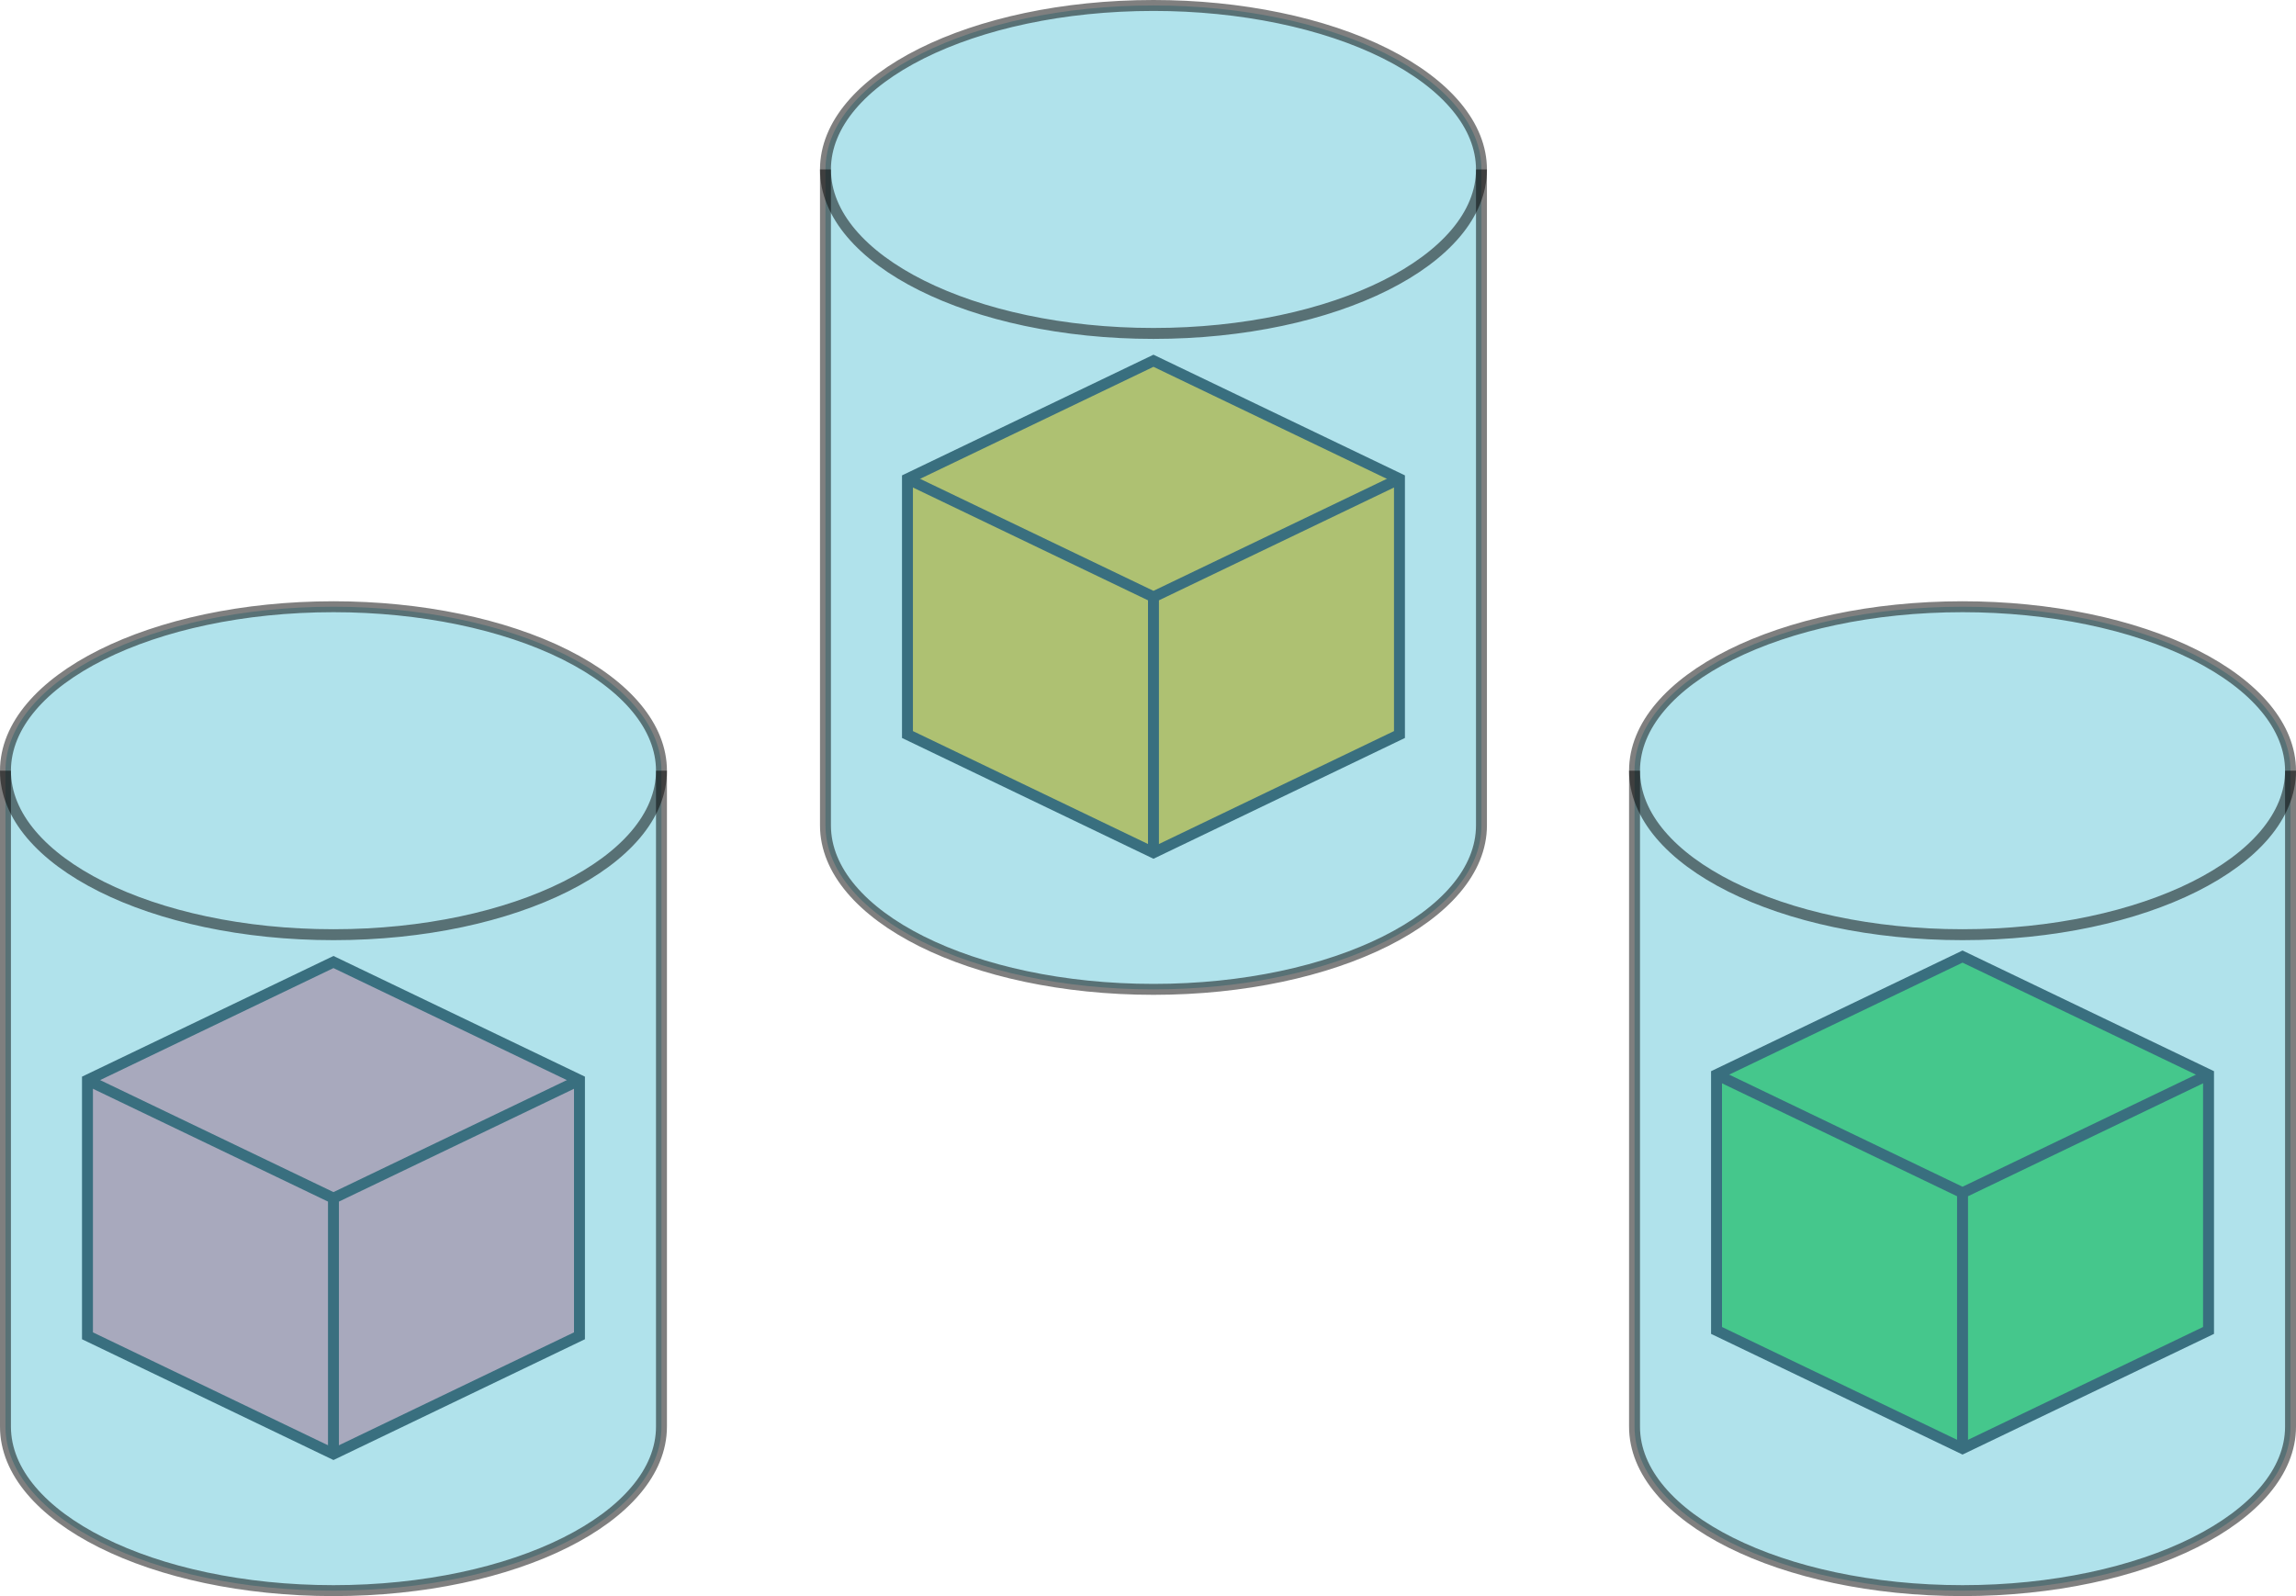 <svg xmlns="http://www.w3.org/2000/svg" xmlns:xlink="http://www.w3.org/1999/xlink" version="1.1" width="210px" height="146px" viewBox="-0.5 -0.5 210 146"><defs/><g><path d="M 105 32.5 L 127.5 43.3 L 127.5 66.69 L 105 77.5 L 82.5 66.69 L 82.5 43.3 Z" fill="#fbbd0c" stroke="#111826" stroke-miterlimit="10" pointer-events="all"/><path d="M 82.5 43.3 L 105 54.1 L 127.5 43.3 M 105 54.1 L 105 77.5" fill="none" stroke="#111826" stroke-miterlimit="10" pointer-events="all"/><path d="M 75 15 C 75 6.72 88.43 0 105 0 C 112.96 0 120.59 1.58 126.21 4.39 C 131.84 7.21 135 11.02 135 15 L 135 75 C 135 83.28 121.57 90 105 90 C 88.43 90 75 83.28 75 75 Z" fill-opacity="0.5" fill="#62c7d8" stroke="rgb(0, 0, 0)" stroke-opacity="0.5" stroke-miterlimit="10" pointer-events="all"/><path d="M 135 15 C 135 23.28 121.57 30 105 30 C 88.43 30 75 23.28 75 15" fill="none" stroke="rgb(0, 0, 0)" stroke-opacity="0.5" stroke-miterlimit="10" pointer-events="all"/><path d="M 179 87 L 201.5 97.8 L 201.5 121.2 L 179 132 L 156.5 121.2 L 156.5 97.8 Z" fill="#28c840" stroke="#111826" stroke-miterlimit="10" pointer-events="all"/><path d="M 156.5 97.8 L 179 108.61 L 201.5 97.8 M 179 108.61 L 179 132" fill="none" stroke="#111826" stroke-miterlimit="10" pointer-events="all"/><path d="M 30 87.5 L 52.5 98.3 L 52.5 121.69 L 30 132.5 L 7.5 121.69 L 7.5 98.3 Z" fill="#ee8da3" stroke="#111826" stroke-miterlimit="10" pointer-events="all"/><path d="M 7.5 98.3 L 30 109.1 L 52.5 98.3 M 30 109.1 L 30 132.5" fill="none" stroke="#111826" stroke-miterlimit="10" pointer-events="all"/><path d="M 0 70 C 0 61.72 13.43 55 30 55 C 37.96 55 45.59 56.58 51.21 59.39 C 56.84 62.21 60 66.02 60 70 L 60 130 C 60 138.28 46.57 145 30 145 C 13.43 145 0 138.28 0 130 Z" fill-opacity="0.5" fill="#62c7d8" stroke="rgb(0, 0, 0)" stroke-opacity="0.5" stroke-miterlimit="10" pointer-events="all"/><path d="M 60 70 C 60 78.28 46.57 85 30 85 C 13.43 85 0 78.28 0 70" fill="none" stroke="rgb(0, 0, 0)" stroke-opacity="0.5" stroke-miterlimit="10" pointer-events="all"/><path d="M 149 70 C 149 61.72 162.43 55 179 55 C 186.96 55 194.59 56.58 200.21 59.39 C 205.84 62.21 209 66.02 209 70 L 209 130 C 209 138.28 195.57 145 179 145 C 162.43 145 149 138.28 149 130 Z" fill-opacity="0.5" fill="#62c7d8" stroke="rgb(0, 0, 0)" stroke-opacity="0.5" stroke-miterlimit="10" pointer-events="all"/><path d="M 209 70 C 209 78.28 195.57 85 179 85 C 162.43 85 149 78.28 149 70" fill="none" stroke="rgb(0, 0, 0)" stroke-opacity="0.5" stroke-miterlimit="10" pointer-events="all"/></g></svg>